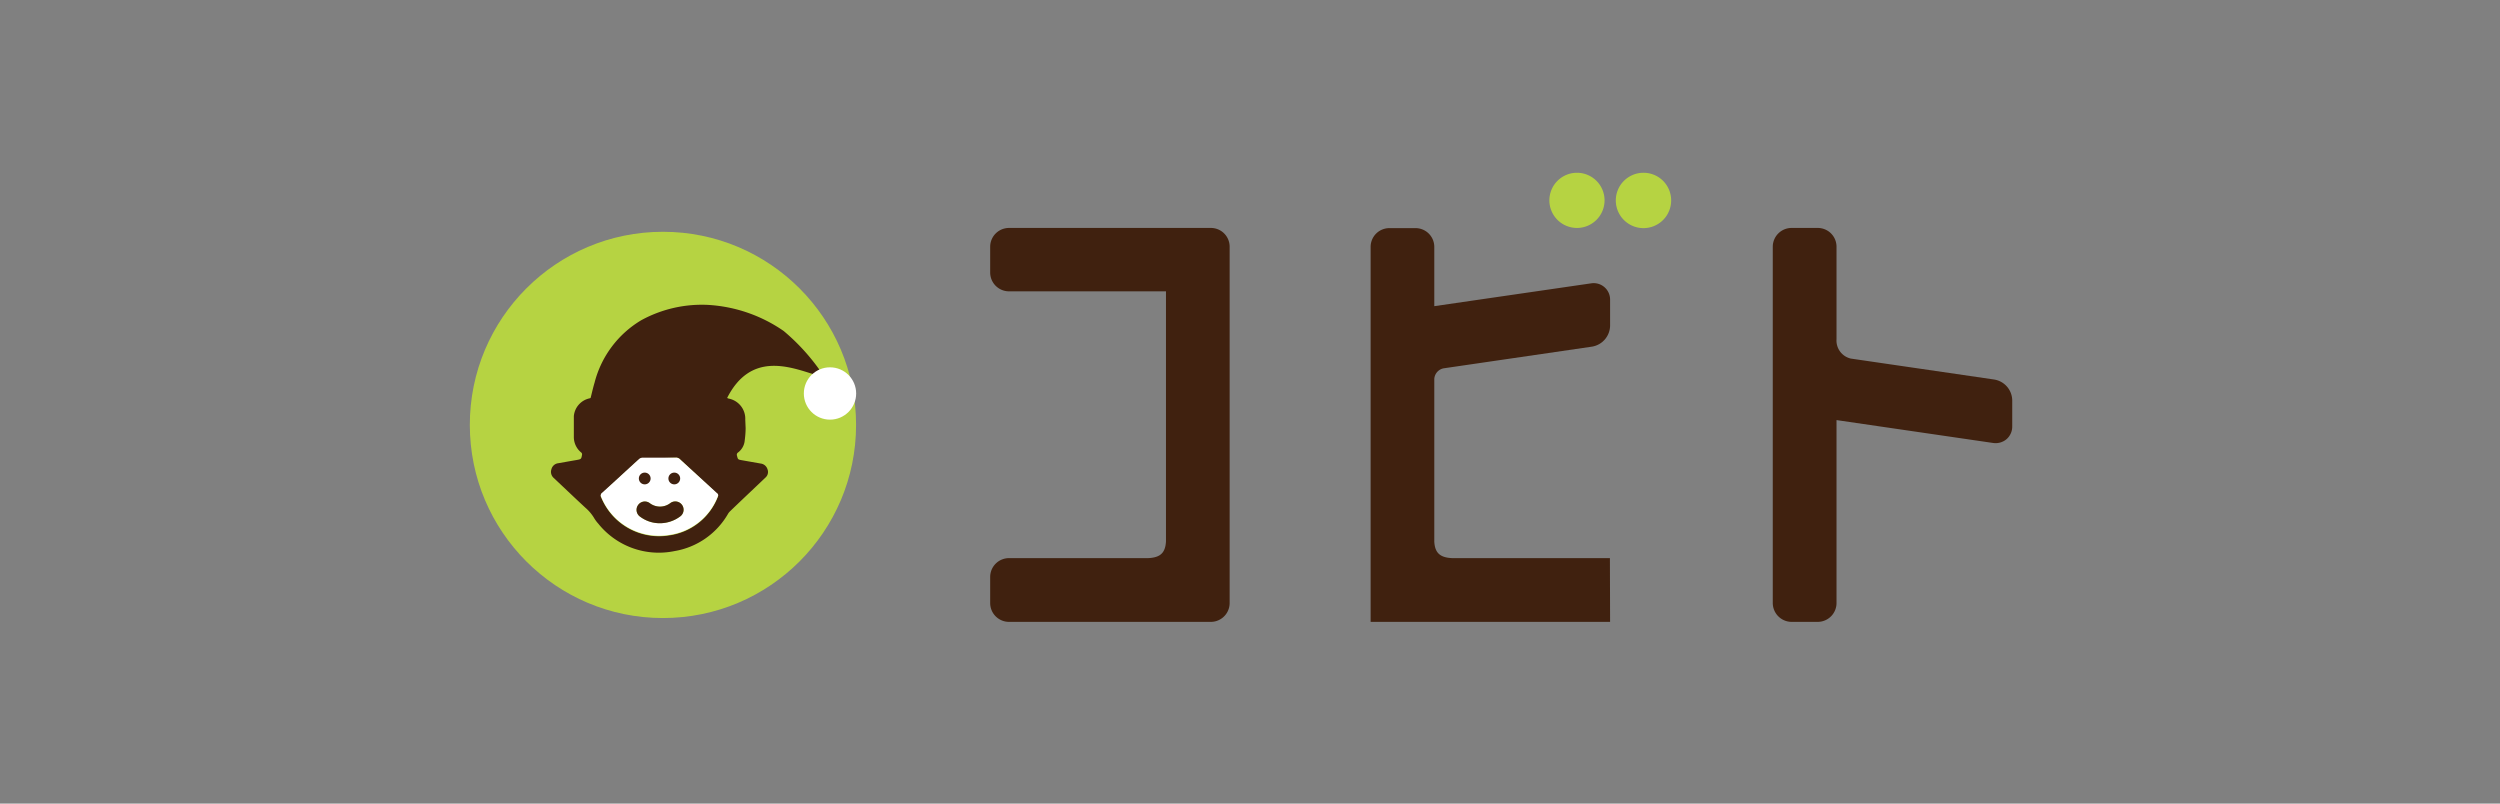 <svg id="レイヤー_2" data-name="レイヤー 2" xmlns="http://www.w3.org/2000/svg" width="280" height="90" viewBox="0 0 280 90"><rect x="0" y="0" width="280" height="90" fill="#808080" stroke="none"/><defs><style>.cls-1{fill:#b6d342;}.cls-2{fill:#40210f;}.cls-3{fill:#fff;}</style></defs><path class="cls-1" d="M179.71,22.45a3.09,3.09,0,1,1-3.09-3.1A3.09,3.09,0,0,1,179.71,22.45Zm4.37-3.1a3.1,3.1,0,1,0,3.09,3.1A3.09,3.09,0,0,0,184.08,19.35Z"/><path class="cls-2" d="M135.57,26.08H113a1.55,1.55,0,0,0-1.54,1.55v2.93A1.55,1.55,0,0,0,113,32.11h18.14V60.66c-.07,1.51-.81,2.33-2.55,2.41H113a1.54,1.54,0,0,0-1.54,1.54v2.93A1.54,1.54,0,0,0,113,69.09h22.62a1.55,1.55,0,0,0,1.55-1.55V27.63A1.56,1.56,0,0,0,135.57,26.08Z"/><path class="cls-2" d="M135.57,69.65H113a2.11,2.11,0,0,1-2.1-2.11V64.61a2.11,2.11,0,0,1,2.1-2.1h15.59c1.37-.06,1.93-.59,2-1.88v-28H113a2.11,2.11,0,0,1-2.1-2.1V27.63a2.11,2.11,0,0,1,2.1-2.1h22.62a2.1,2.1,0,0,1,2.1,2.1V67.54A2.11,2.11,0,0,1,135.57,69.65ZM113,26.64a1,1,0,0,0-1,1v2.93a1,1,0,0,0,1,1h18.7V60.66a2.85,2.85,0,0,1-3.09,3H113a1,1,0,0,0-1,1v2.93a1,1,0,0,0,1,1h22.62a1,1,0,0,0,1-1V27.63a1,1,0,0,0-1-1Z"/><path class="cls-2" d="M223.29,43.08l-16.12-2.35a2.64,2.64,0,0,1-2-2.7V27.63a1.55,1.55,0,0,0-1.54-1.55h-2.93a1.56,1.56,0,0,0-1.55,1.55V67.54a1.55,1.55,0,0,0,1.55,1.55h2.93a1.54,1.54,0,0,0,1.54-1.55V46.44l18.16,2.65a1.3,1.3,0,0,0,1.53-1.32V44.85A1.86,1.86,0,0,0,223.29,43.08Z"/><path class="cls-2" d="M203.59,69.65h-2.93a2.12,2.12,0,0,1-2.11-2.11V27.63a2.11,2.11,0,0,1,2.11-2.1h2.93a2.1,2.1,0,0,1,2.1,2.1V38a2.07,2.07,0,0,0,1.6,2.16l16.08,2.35a2.4,2.4,0,0,1,2,2.31v2.92a1.87,1.87,0,0,1-.64,1.45,1.9,1.9,0,0,1-1.52.42l-17.52-2.56V67.54A2.11,2.11,0,0,1,203.59,69.65Zm-2.93-43a1,1,0,0,0-1,1V67.54a1,1,0,0,0,1,1h2.93a1,1,0,0,0,1-1V45.8l18.79,2.74a.79.79,0,0,0,.64-.16.82.82,0,0,0,.26-.61V44.85a1.31,1.31,0,0,0-1.06-1.22h0l-16.13-2.35a3.19,3.19,0,0,1-2.5-3.23V27.63a1,1,0,0,0-1-1Z"/><path class="cls-2" d="M162.65,63.07c-1.74-.08-2.48-.9-2.56-2.41V42.47a1.85,1.85,0,0,1,1.53-1.77l16.63-2.43a1.85,1.85,0,0,0,1.53-1.77V33.59a1.31,1.31,0,0,0-1.53-1.33L163.62,34.4l-3.53.51V27.63a1.56,1.56,0,0,0-1.55-1.55h-2.93a1.56,1.56,0,0,0-1.55,1.55V69.09h25.72v-6Z"/><path class="cls-2" d="M180.33,69.65H153.51v-42a2.1,2.1,0,0,1,2.1-2.1h2.93a2.1,2.1,0,0,1,2.1,2.1v6.64l17.53-2.55a1.84,1.84,0,0,1,2.16,1.87V36.5a2.42,2.42,0,0,1-2,2.32L161.7,41.25a1.29,1.29,0,0,0-1.06,1.22V60.66c.07,1.26.64,1.79,2,1.85h17.67Zm-25.71-1.11h24.6V63.62h-16.6c-2-.09-3-1.07-3.08-2.93V42.47a2.41,2.41,0,0,1,2-2.32l16.63-2.43a1.28,1.28,0,0,0,1.05-1.22V33.59a.75.75,0,0,0-.89-.78l-18.79,2.74V27.63a1,1,0,0,0-1-1h-2.93a1,1,0,0,0-1,1Z"/><circle class="cls-1" cx="74.25" cy="47.59" r="21.63"/><path class="cls-2" d="M83.51,47.94c0,.51-.05,1-.12,1.54a1.9,1.9,0,0,1-.73,1.2.3.3,0,0,0-.12.35c.11.43.1.43.52.51l2.16.38a.91.91,0,0,1,.74.64.83.83,0,0,1-.23.93c-1.34,1.28-2.69,2.54-4,3.81a1.3,1.3,0,0,0-.18.23,8.54,8.54,0,0,1-6,4.19A8.69,8.69,0,0,1,67,58.64a4,4,0,0,1-.49-.67,4.76,4.76,0,0,0-.94-1.1c-1.19-1.1-2.35-2.21-3.53-3.32a.91.91,0,0,1-.28-1,.9.9,0,0,1,.77-.67l1.7-.3.36-.06c.51-.1.51-.1.6-.6a.28.28,0,0,0-.07-.22,2.24,2.24,0,0,1-.85-1.69c0-.8,0-1.6,0-2.4a2.24,2.24,0,0,1,1.78-2,.5.5,0,0,0,.37-.28c1.68-3.24,3.37-1.78,5.06-5a2.64,2.64,0,0,1,4.74,0c.94,1.81,1.88-1.09,2.82.71q1.14,2.18,2.27,4.36a.41.41,0,0,0,.3.24A2.3,2.3,0,0,1,83.47,47m-9.62,4.31H71.93a.64.64,0,0,0-.33.13c-1.39,1.26-2.76,2.54-4.16,3.8a.36.36,0,0,0-.1.49,7,7,0,0,0,7.6,4.24,6.84,6.84,0,0,0,5.46-4.33.26.26,0,0,0-.09-.35L76.1,51.39a.61.61,0,0,0-.32-.13Z"/><path class="cls-3" d="M73.85,51.26h1.93a.61.61,0,0,1,.32.13l4.21,3.85a.26.26,0,0,1,.09.35,6.84,6.84,0,0,1-5.46,4.33,7,7,0,0,1-7.6-4.24.36.36,0,0,1,.1-.49c1.4-1.26,2.77-2.54,4.16-3.8a.64.64,0,0,1,.33-.13Zm-.07,7.34a3.81,3.81,0,0,0,2.36-.73.93.93,0,1,0-1.07-1.52,1.89,1.89,0,0,1-2.3,0,.91.91,0,0,0-1.3.22.92.92,0,0,0,.24,1.31A3.66,3.66,0,0,0,73.78,58.6Z"/><path class="cls-2" d="M81.4,44.65c2.6-5.23,6.92-3.61,9.73-2.73l.64-.52a23.17,23.17,0,0,0-4-4.33,16.56,16.56,0,0,0-8.44-2.92,14.15,14.15,0,0,0-7.5,1.71,11.44,11.44,0,0,0-5.24,7c-.18.6-.31,1.2-.47,1.82"/><path class="cls-2" d="M73.78,58.6a3.66,3.66,0,0,1-2.07-.72.93.93,0,0,1-.25-1.31.92.92,0,0,1,1.31-.22,1.89,1.89,0,0,0,2.3,0,.93.93,0,1,1,1.07,1.52A3.81,3.81,0,0,1,73.78,58.6Z"/><circle class="cls-2" cx="72.21" cy="53.59" r="0.66"/><circle class="cls-2" cx="75.52" cy="53.59" r="0.66"/><circle class="cls-3" cx="92.96" cy="44.07" r="2.93"/></svg>